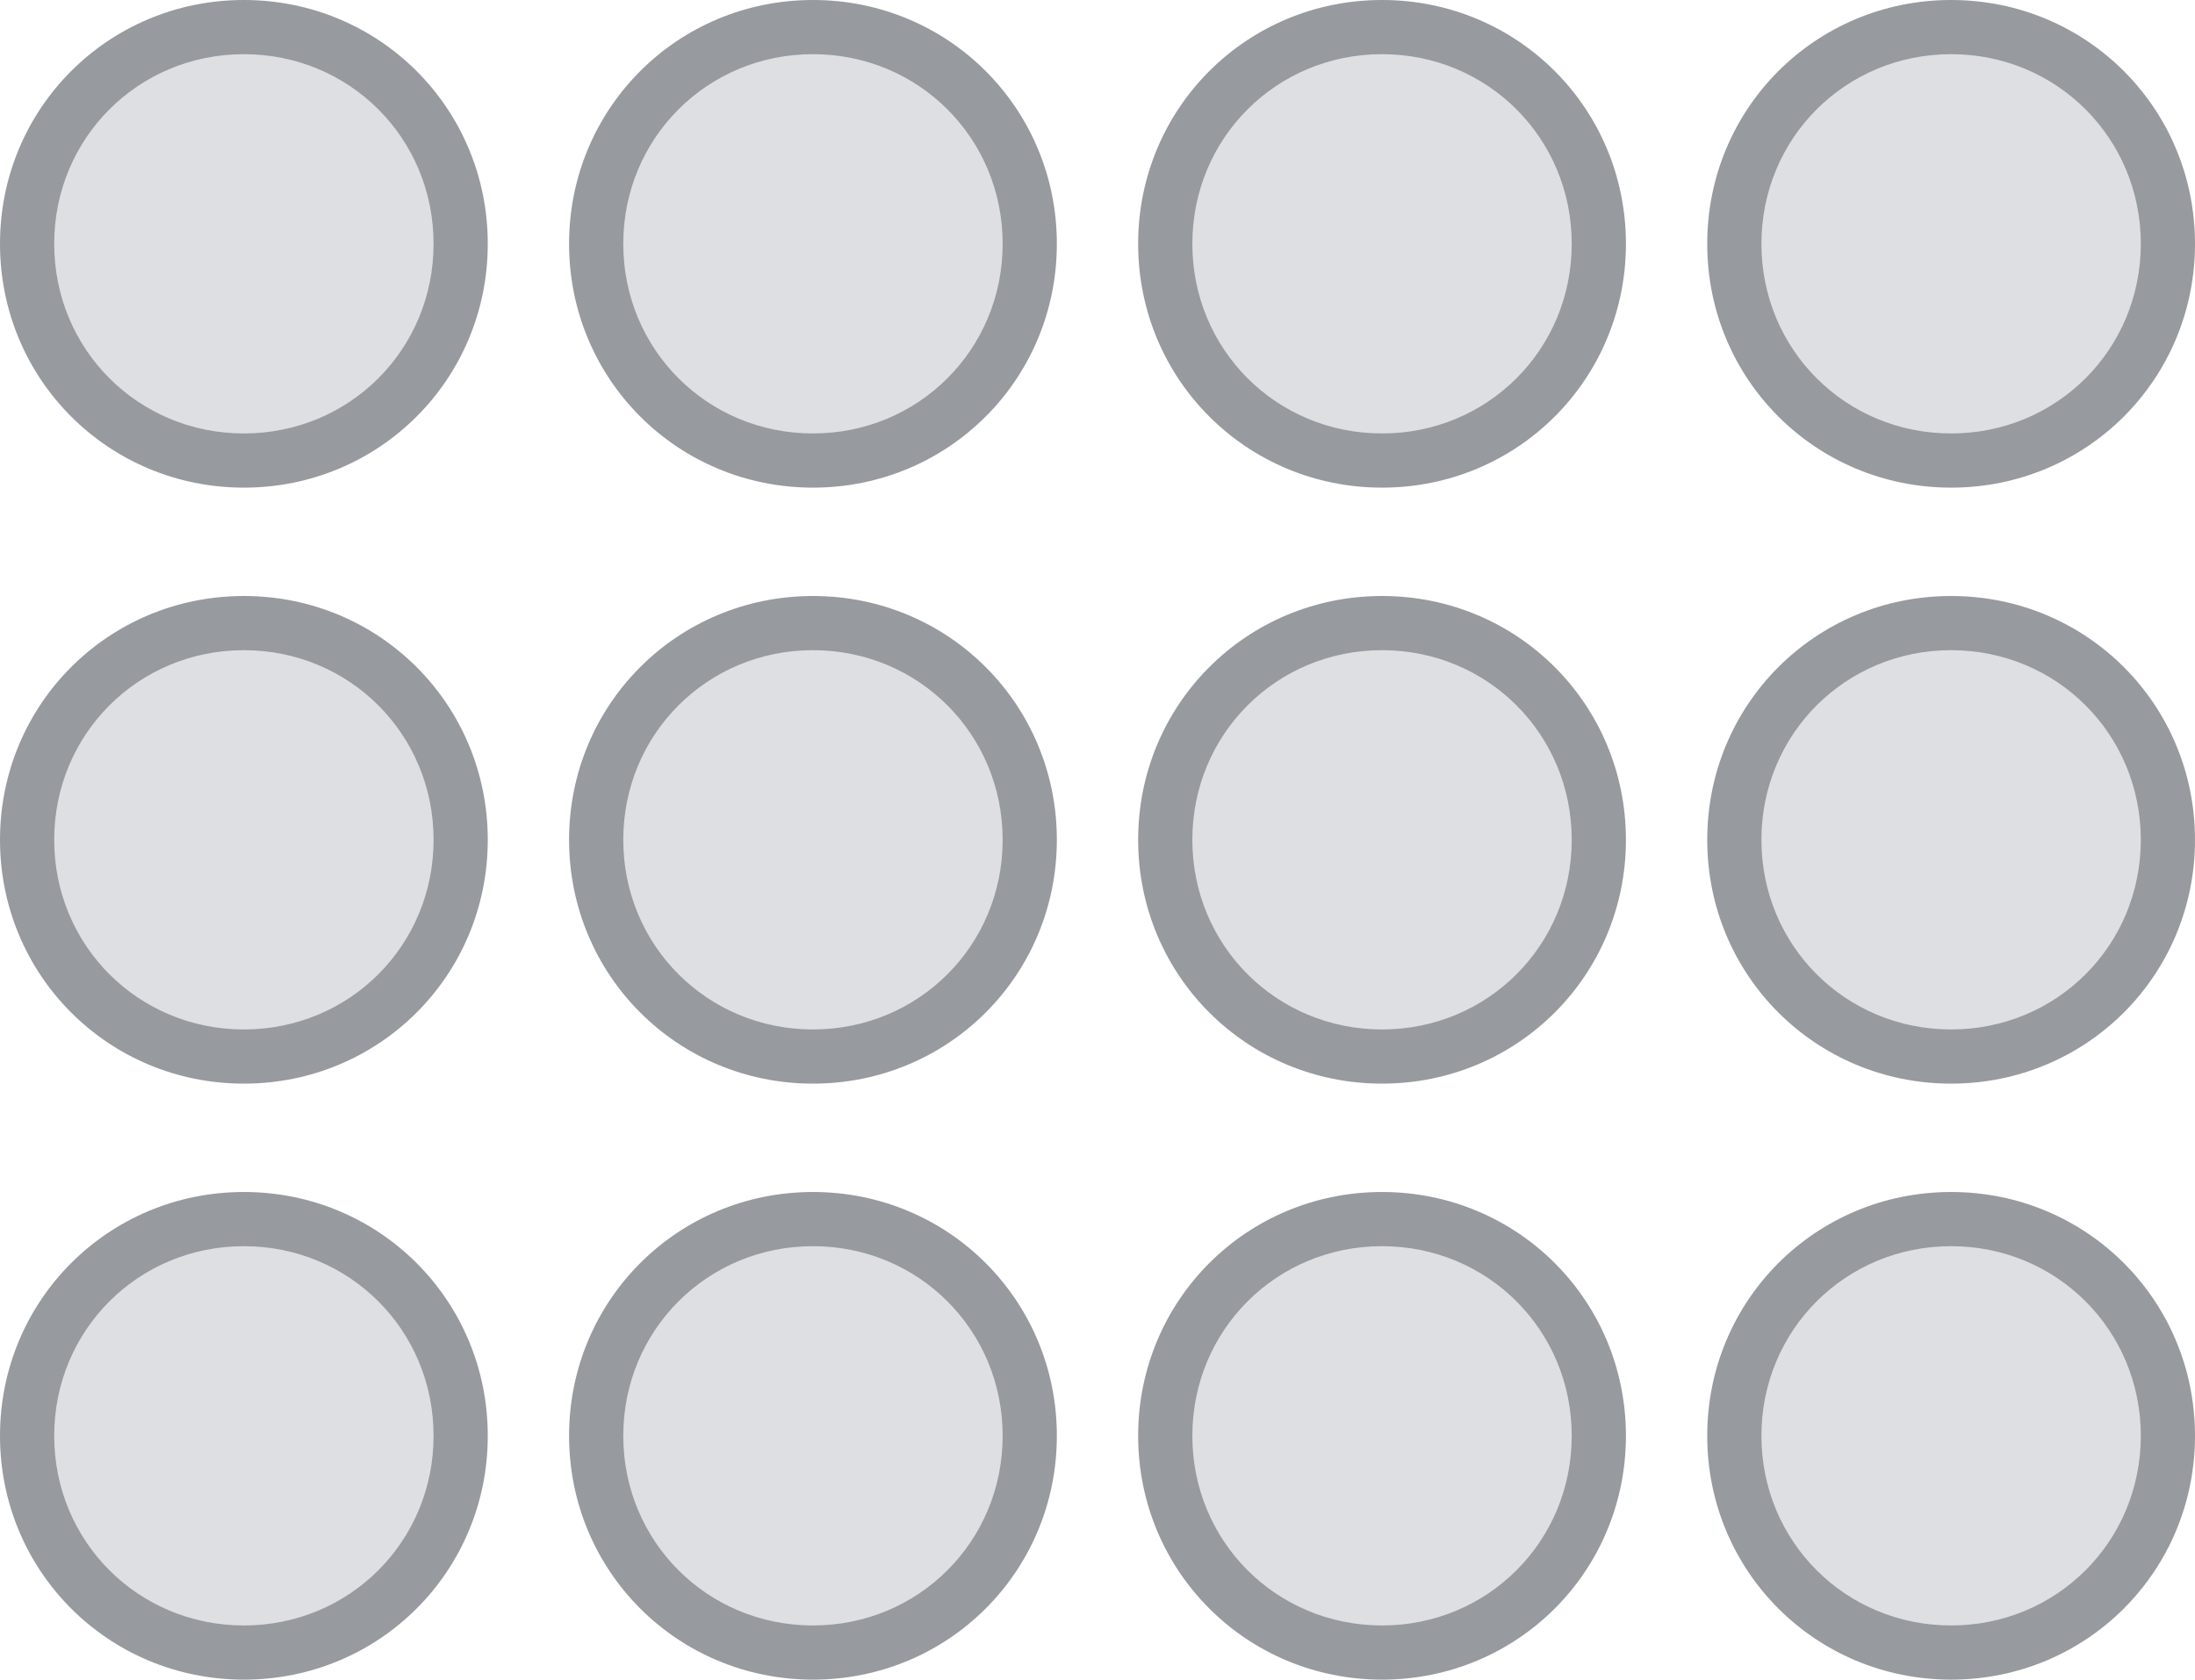 <?xml version="1.0" encoding="utf-8"?>
<!-- Generator: Adobe Illustrator 20.1.0, SVG Export Plug-In . SVG Version: 6.00 Build 0)  -->
<svg version="1.1" id="Layer_1" xmlns="http://www.w3.org/2000/svg" xmlns:xlink="http://www.w3.org/1999/xlink" x="0px" y="0px"
	 viewBox="0 0 81 62" style="enable-background:new 0 0 81 62;" xml:space="preserve">
<style type="text/css">
	.st0{fill:#DEDFE2;}
	.st1{fill:#979A9E;}
</style>
<g>
	<g>
		<circle class="st0" cx="9" cy="9" r="8"/>
		<path class="st1" d="M9,2c3.9,0,7,3.1,7,7s-3.1,7-7,7s-7-3.1-7-7S5.1,2,9,2 M9,0C4,0,0,4,0,9s4,9,9,9s9-4,9-9S14,0,9,0L9,0z"/>
	</g>
	<g>
		<circle class="st0" cx="9" cy="53" r="8"/>
		<path class="st1" d="M9,46c3.9,0,7,3.1,7,7s-3.1,7-7,7s-7-3.1-7-7S5.1,46,9,46 M9,44c-5,0-9,4-9,9s4,9,9,9s9-4,9-9S14,44,9,44
			L9,44z"/>
	</g>
	<g>
		<circle class="st0" cx="9" cy="31" r="8"/>
		<path class="st1" d="M9,24c3.9,0,7,3.1,7,7s-3.1,7-7,7s-7-3.1-7-7S5.1,24,9,24 M9,22c-5,0-9,4-9,9s4,9,9,9s9-4,9-9S14,22,9,22
			L9,22z"/>
	</g>
	<g>
		<circle class="st0" cx="30" cy="9" r="8"/>
		<path class="st1" d="M30,2c3.9,0,7,3.1,7,7s-3.1,7-7,7s-7-3.1-7-7S26.1,2,30,2 M30,0c-5,0-9,4-9,9s4,9,9,9s9-4,9-9S35,0,30,0L30,0
			z"/>
	</g>
	<g>
		<circle class="st0" cx="30" cy="53" r="8"/>
		<path class="st1" d="M30,46c3.9,0,7,3.1,7,7s-3.1,7-7,7s-7-3.1-7-7S26.1,46,30,46 M30,44c-5,0-9,4-9,9s4,9,9,9s9-4,9-9
			S35,44,30,44L30,44z"/>
	</g>
	<g>
		<circle class="st0" cx="30" cy="31" r="8"/>
		<path class="st1" d="M30,24c3.9,0,7,3.1,7,7s-3.1,7-7,7s-7-3.1-7-7S26.1,24,30,24 M30,22c-5,0-9,4-9,9s4,9,9,9s9-4,9-9
			S35,22,30,22L30,22z"/>
	</g>
	<g>
		<circle class="st0" cx="51" cy="9" r="8"/>
		<path class="st1" d="M51,2c3.9,0,7,3.1,7,7s-3.1,7-7,7s-7-3.1-7-7S47.1,2,51,2 M51,0c-5,0-9,4-9,9s4,9,9,9s9-4,9-9S56,0,51,0L51,0
			z"/>
	</g>
	<g>
		<circle class="st0" cx="51" cy="53" r="8"/>
		<path class="st1" d="M51,46c3.9,0,7,3.1,7,7s-3.1,7-7,7s-7-3.1-7-7S47.1,46,51,46 M51,44c-5,0-9,4-9,9s4,9,9,9s9-4,9-9
			S56,44,51,44L51,44z"/>
	</g>
	<g>
		<circle class="st0" cx="51" cy="31" r="8"/>
		<path class="st1" d="M51,24c3.9,0,7,3.1,7,7s-3.1,7-7,7s-7-3.1-7-7S47.1,24,51,24 M51,22c-5,0-9,4-9,9s4,9,9,9s9-4,9-9
			S56,22,51,22L51,22z"/>
	</g>
	<g>
		<circle class="st0" cx="72" cy="9" r="8"/>
		<path class="st1" d="M72,2c3.9,0,7,3.1,7,7s-3.1,7-7,7s-7-3.1-7-7S68.1,2,72,2 M72,0c-5,0-9,4-9,9s4,9,9,9s9-4,9-9S77,0,72,0L72,0
			z"/>
	</g>
	<g>
		<circle class="st0" cx="72" cy="53" r="8"/>
		<path class="st1" d="M72,46c3.9,0,7,3.1,7,7s-3.1,7-7,7s-7-3.1-7-7S68.1,46,72,46 M72,44c-5,0-9,4-9,9s4,9,9,9s9-4,9-9
			S77,44,72,44L72,44z"/>
	</g>
	<g>
		<circle class="st0" cx="72" cy="31" r="8"/>
		<path class="st1" d="M72,24c3.9,0,7,3.1,7,7s-3.1,7-7,7s-7-3.1-7-7S68.1,24,72,24 M72,22c-5,0-9,4-9,9s4,9,9,9s9-4,9-9
			S77,22,72,22L72,22z"/>
	</g>
</g>
</svg>
